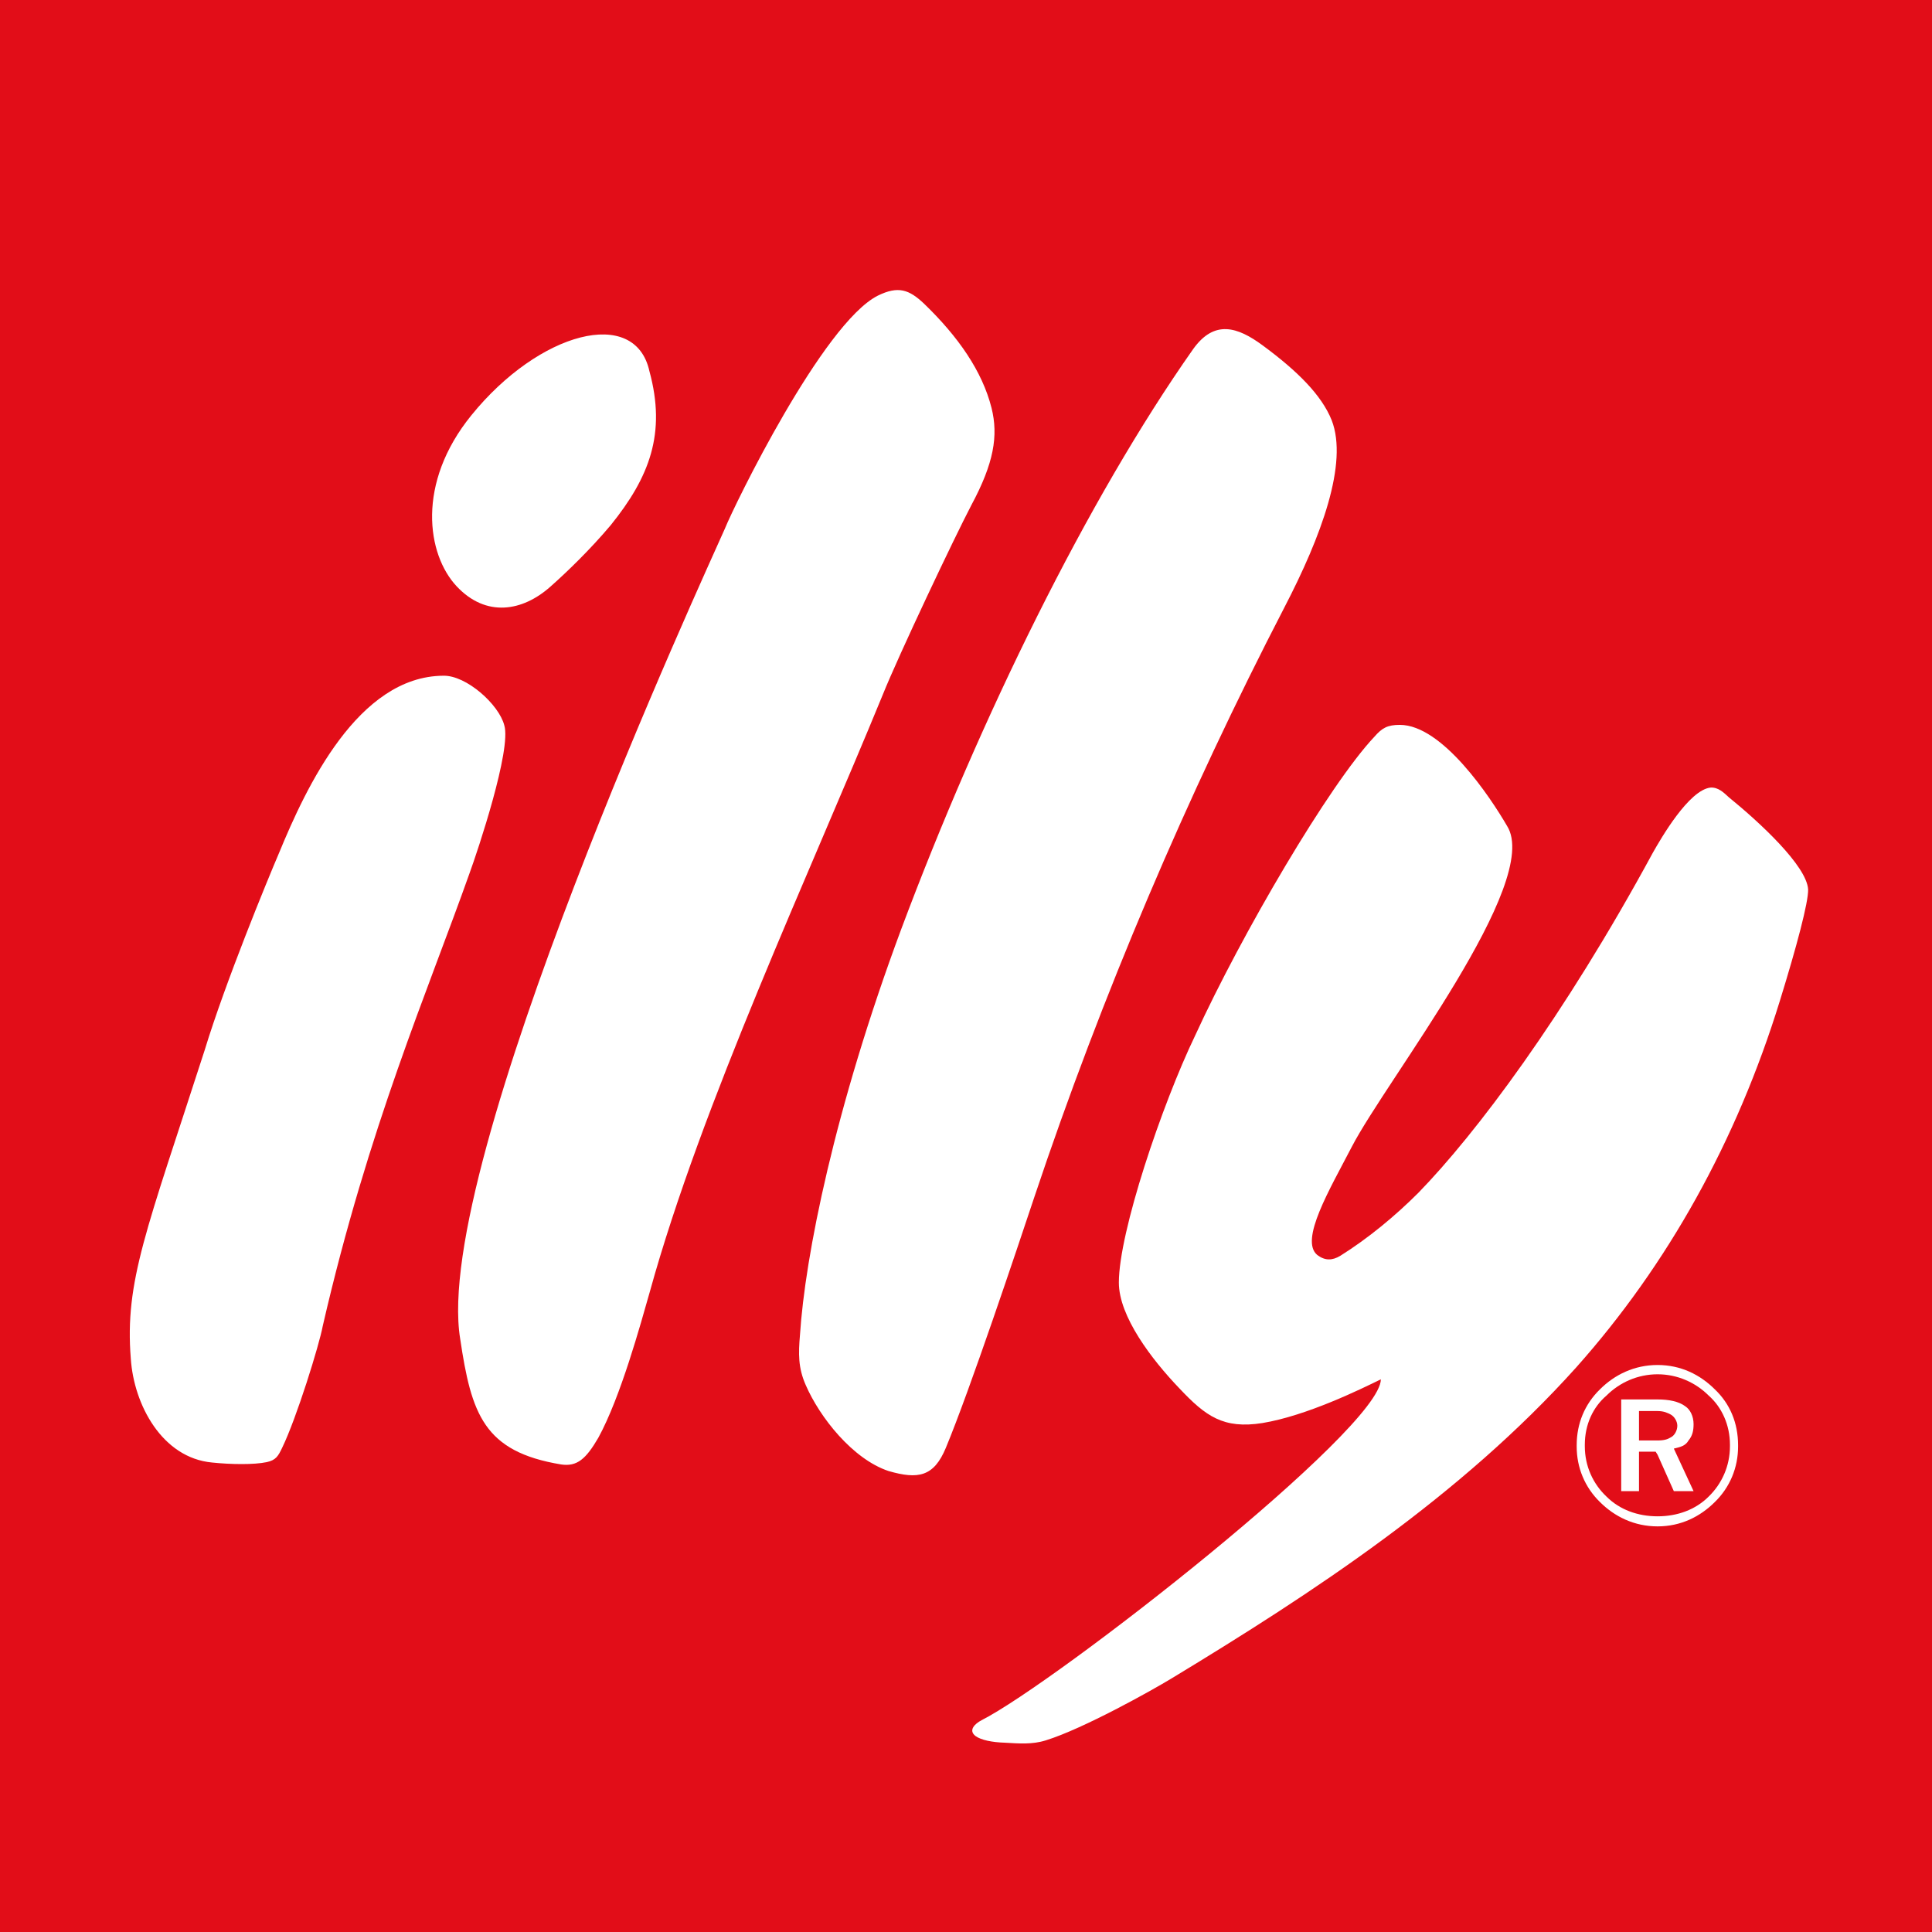 <?xml version="1.0" encoding="UTF-8" standalone="no"?>
<!-- Created with Inkscape (http://www.inkscape.org/) -->

<svg
   width="13.229mm"
   height="13.229mm"
   viewBox="0 0 13.229 13.229"
   version="1.1"
   id="svg1070"
   xmlns:inkscape="http://www.inkscape.org/namespaces/inkscape"
   xmlns:sodipodi="http://sodipodi.sourceforge.net/DTD/sodipodi-0.dtd"
   xmlns="http://www.w3.org/2000/svg"
   xmlns:svg="http://www.w3.org/2000/svg">
  <rect x="0" y="0" width="13.229" height="13.229" fill="#333333" stroke="none"/>
  <sodipodi:namedview
     id="namedview1072"
     pagecolor="#ffffff"
     bordercolor="#000000"
     borderopacity="0.25"
     inkscape:showpageshadow="2"
     inkscape:pageopacity="0.0"
     inkscape:pagecheckerboard="0"
     inkscape:deskcolor="#d1d1d1"
     inkscape:document-units="mm"
     showgrid="false" />
  <defs
     id="defs1067" />
  <g
     inkscape:label="Ebene 1"
     inkscape:groupmode="layer"
     id="layer1"
     transform="translate(-134.899,-50.349)">
    <g
       id="g485"
       inkscape:export-filename="illy2.svg"
       inkscape:export-xdpi="96"
       inkscape:export-ydpi="96"
       style="color:#000000"
       transform="matrix(0.265,0,0,0.265,134.899,50.349)">
      <rect
         class="st0"
         height="50"
         width="50"
         id="rect477"
         style="fill:#e20d18"
         x="0"
         y="0" />
      <path
         class="st1"
         d="m 11.8,15.15 c -0.77,-0.82 -1.05,-2.66 0.38,-4.42 1.75,-2.16 4.23,-2.82 4.6,-1.14 0.44,1.61 0,2.74 -1,3.98 -0.53,0.63 -1.13,1.21 -1.56,1.59 -0.72,0.64 -1.66,0.8 -2.42,-0.01 m 2.7,22.69 c -2,-0.33 -2.32,-1.3 -2.61,-3.25 -0.73,-4.48 6.32,-19.75 6.84,-20.93 0.24,-0.6 2.53,-5.3 3.95,-6.02 0.53,-0.26 0.81,-0.16 1.2,0.21 0.88,0.85 1.5,1.74 1.74,2.69 0.18,0.72 0.06,1.43 -0.52,2.51 -0.45,0.86 -1.88,3.88 -2.29,4.9 -1.9,4.64 -4.68,10.58 -6.02,15.43 -0.24,0.84 -0.75,2.71 -1.33,3.77 -0.32,0.55 -0.55,0.75 -0.96,0.69 m 8.46,0.17 C 22.03,37.7 21.18,36.62 20.82,35.79 20.62,35.34 20.63,34.97 20.67,34.5 20.8,32.47 21.56,28.65 23.29,24 25.33,18.55 28.1,12.9 30.83,9.02 c 0.55,-0.77 1.15,-0.57 1.79,-0.1 0.91,0.67 1.53,1.29 1.79,1.94 0.43,1.11 -0.27,3 -1.22,4.83 -2.52,4.87 -4.72,10.03 -6.46,15.23 -0.45,1.35 -1.67,5 -2.29,6.49 -0.31,0.75 -0.72,0.82 -1.48,0.6 m 2.4,6.44 c 1.93,-0.98 10.32,-7.53 10.32,-8.81 -0.51,0.25 -1.91,0.94 -3.06,1.13 -1.01,0.16 -1.47,-0.18 -2.14,-0.89 -0.73,-0.76 -1.57,-1.87 -1.57,-2.74 0,-1.3 1.11,-4.59 1.97,-6.38 1.21,-2.64 3.47,-6.49 4.63,-7.72 0.2,-0.23 0.34,-0.31 0.66,-0.31 1.1,0 2.34,1.87 2.77,2.61 0.92,1.45 -3.12,6.57 -4.01,8.29 -0.57,1.1 -1.36,2.42 -0.89,2.8 0.2,0.15 0.39,0.14 0.59,0.02 0.72,-0.45 1.42,-1.03 2.02,-1.63 1.47,-1.51 3.75,-4.53 6.06,-8.79 0.21,-0.37 0.93,-1.62 1.49,-1.68 0.2,-0.01 0.34,0.13 0.47,0.25 0.8,0.65 2.01,1.77 2.05,2.38 0.01,0.33 -0.3,1.49 -0.73,2.88 -1.12,3.63 -2.9,6.82 -5.26,9.47 -2.99,3.33 -6.81,5.83 -10.46,8.04 -0.51,0.31 -2.28,1.3 -3.25,1.6 -0.35,0.11 -0.69,0.08 -1.05,0.06 -0.34,-0.01 -0.62,-0.07 -0.76,-0.17 -0.2,-0.15 -0.02,-0.32 0.15,-0.41 M 3.38,35.11 c -0.16,-2.01 0.4,-3.3 1.91,-7.98 0.53,-1.74 1.62,-4.39 1.92,-5.09 0.7,-1.7 2.04,-4.57 4.25,-4.58 0.59,-0.01 1.43,0.74 1.57,1.28 0.19,0.62 -0.68,3.23 -0.9,3.83 -1.07,3.02 -2.61,6.56 -3.79,11.69 -0.09,0.49 -0.68,2.39 -1.05,3.15 -0.1,0.21 -0.16,0.32 -0.4,0.37 C 6.56,37.85 5.96,37.84 5.48,37.79 4.19,37.67 3.46,36.3 3.38,35.11"
         id="path479"
         style="fill:#ffffff" />
      <path
         class="st1"
         d="m 44.7,37.37 c 0,0.51 -0.21,0.97 -0.55,1.3 -0.34,0.34 -0.81,0.51 -1.32,0.51 -0.51,0 -0.98,-0.17 -1.32,-0.51 -0.35,-0.33 -0.56,-0.79 -0.56,-1.3 v -0.04 c 0,-0.52 0.21,-0.97 0.56,-1.27 0.34,-0.34 0.81,-0.55 1.32,-0.55 0.51,0 0.98,0.21 1.32,0.55 0.34,0.3 0.55,0.76 0.55,1.27 z M 44.31,35.9 c -0.38,-0.38 -0.88,-0.63 -1.48,-0.63 -0.6,0 -1.11,0.25 -1.49,0.63 -0.39,0.38 -0.6,0.88 -0.6,1.44 v 0.04 c 0,0.54 0.21,1.05 0.6,1.43 0.38,0.38 0.89,0.63 1.49,0.63 0.6,0 1.1,-0.25 1.48,-0.63 0.39,-0.38 0.6,-0.89 0.6,-1.43 v -0.04 c 0,-0.57 -0.21,-1.07 -0.6,-1.44"
         id="path481"
         style="fill:#ffffff" />
      <path
         class="st1"
         d="M 43.17,37.14 C 43.09,37.19 43,37.22 42.83,37.22 H 42.7 42.35 v -0.76 h 0.35 0.13 c 0.17,0 0.26,0.05 0.34,0.09 0.09,0.05 0.17,0.17 0.17,0.29 0,0.13 -0.08,0.26 -0.17,0.3 m 0.46,0.08 c 0.1,-0.12 0.13,-0.25 0.13,-0.42 0,-0.21 -0.09,-0.38 -0.21,-0.46 -0.17,-0.13 -0.43,-0.18 -0.72,-0.18 h -0.05 -0.89 v 2.37 h 0.46 v -1.02 h 0.43 l 0.05,0.08 0.42,0.94 h 0.51 l -0.51,-1.1 c 0.17,-0.04 0.3,-0.07 0.38,-0.21"
         id="path483"
         style="fill:#ffffff" />
    </g>
  </g>
</svg>
